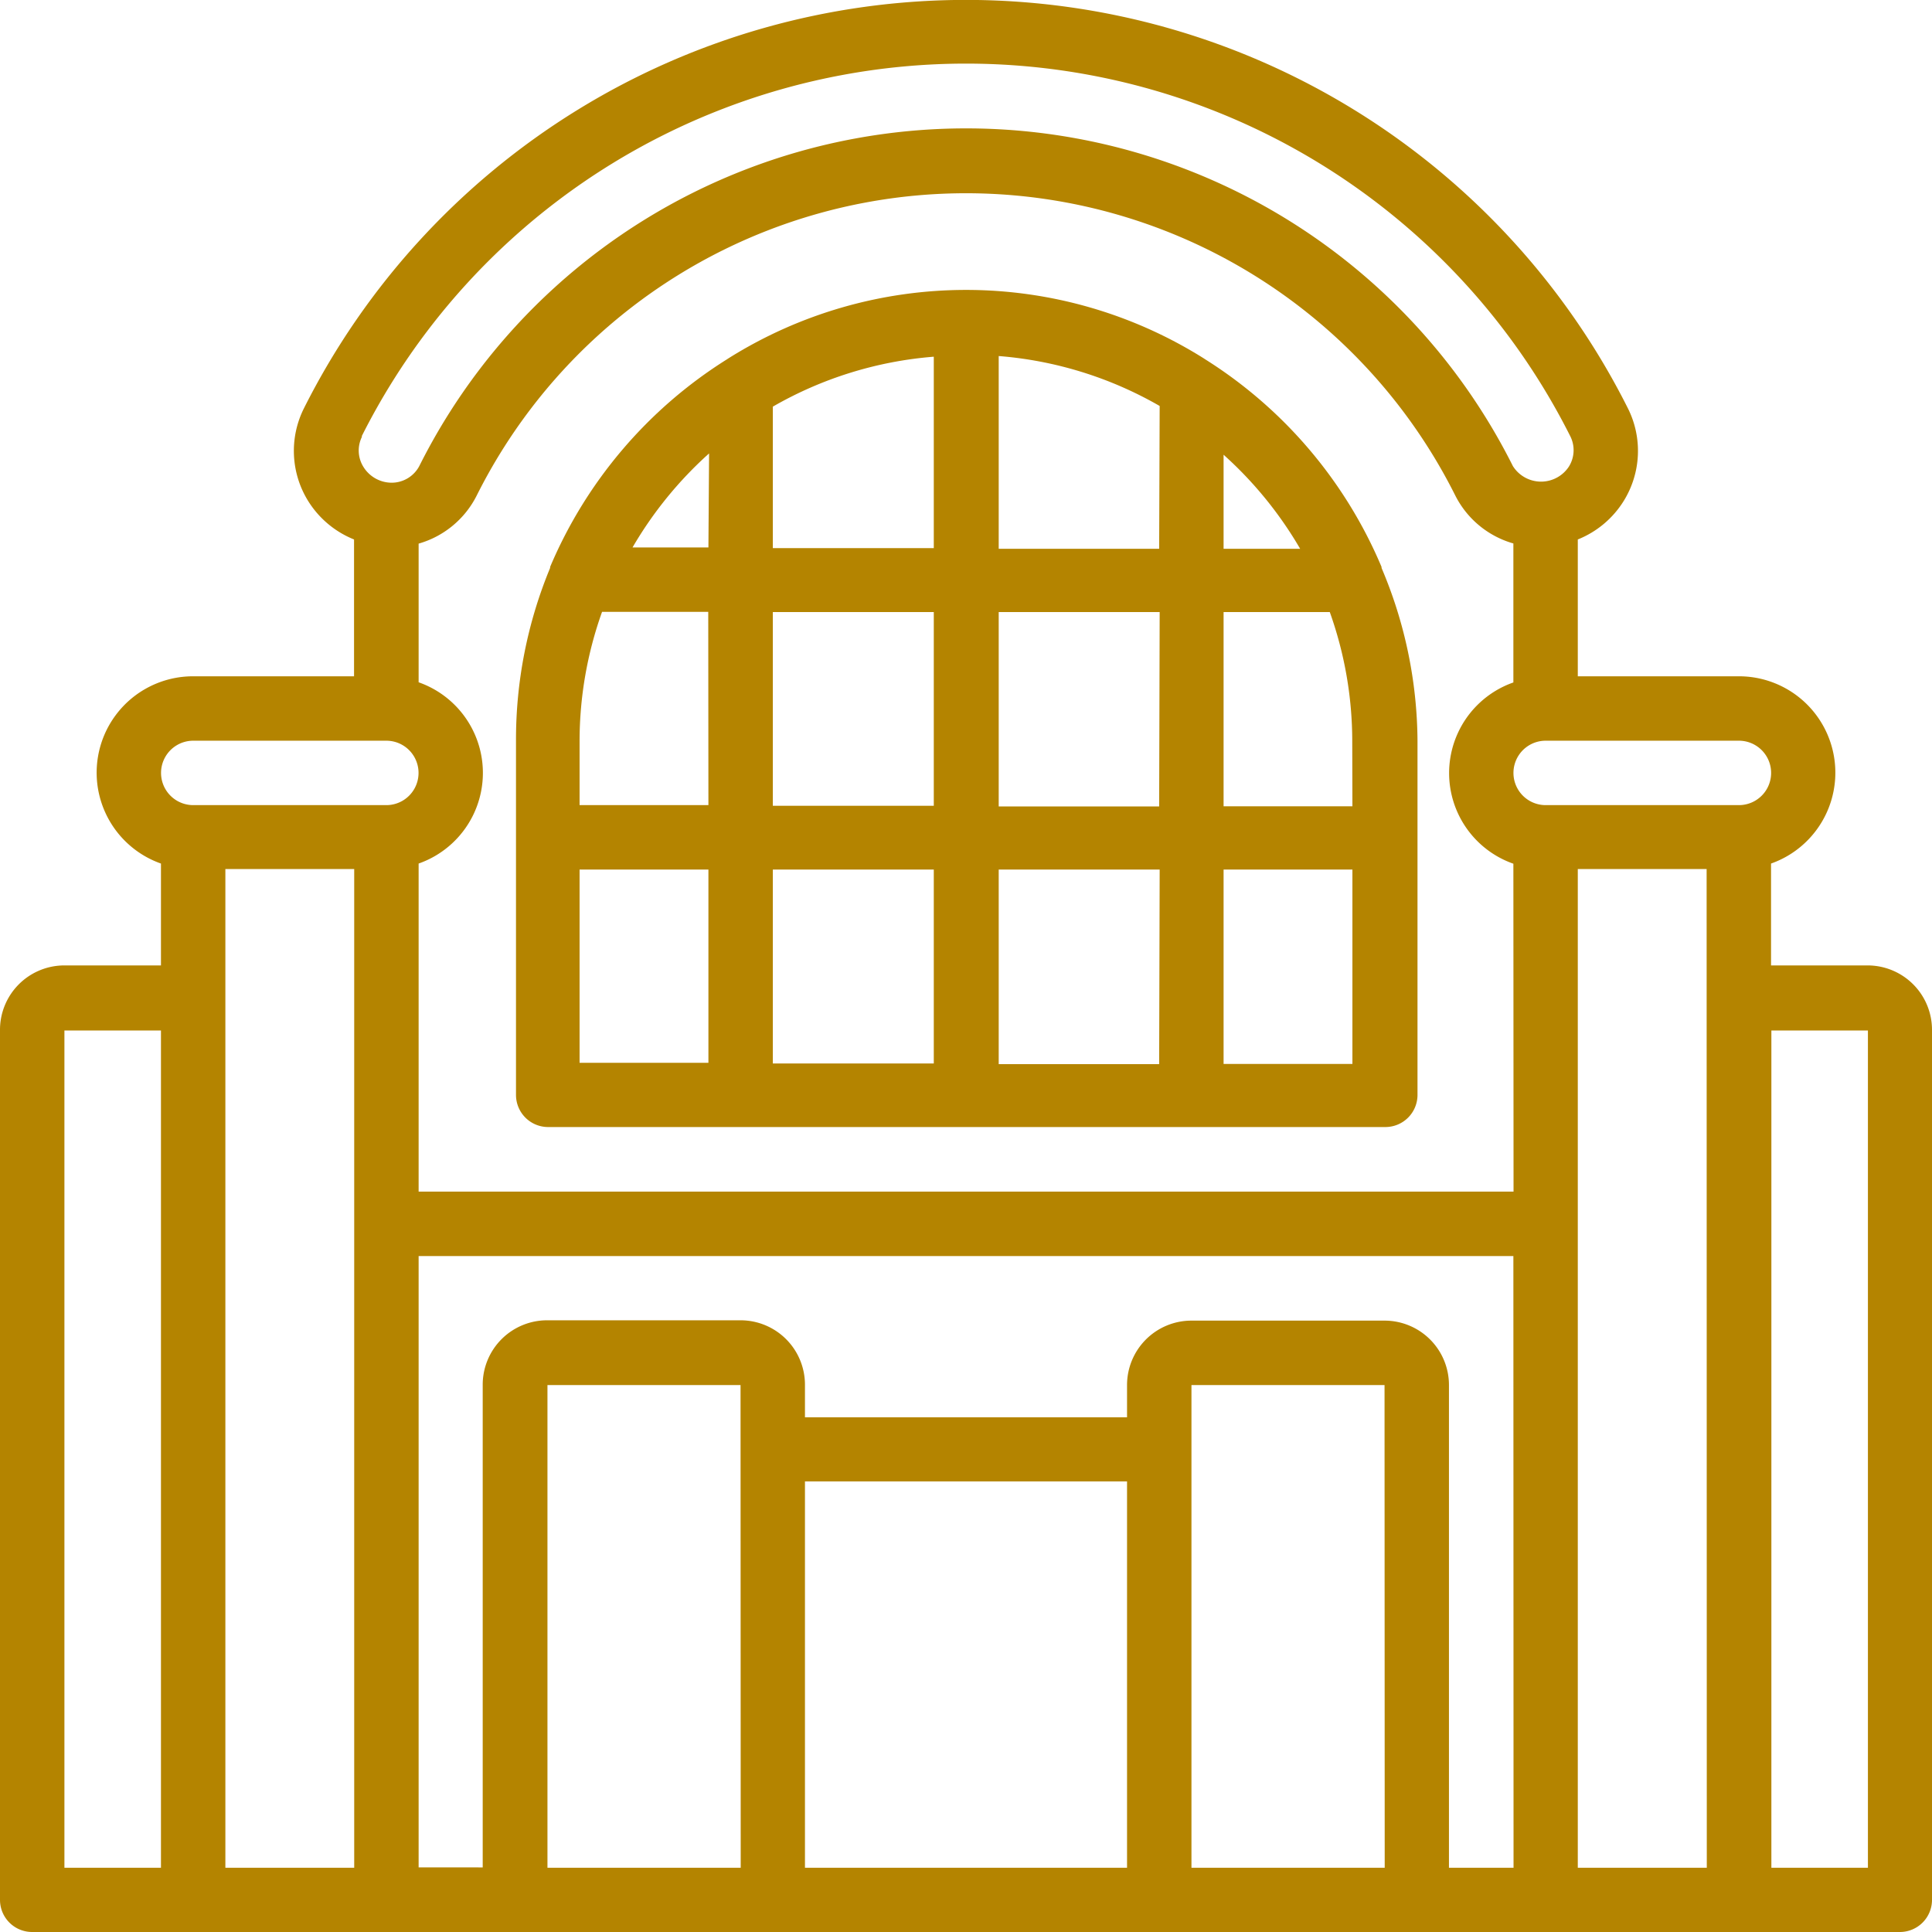 <svg xmlns="http://www.w3.org/2000/svg" viewBox="0 0 116.07 116.08"><defs><style>.cls-1{fill:#b48400;}</style></defs><title>icon-shopping</title><g id="Layer_2" data-name="Layer 2"><g id="b-productsServices1"><path class="cls-1" d="M83,34.12l0-.06A27.22,27.22,0,0,0,72.41,21.59l-.09-.06a26.85,26.85,0,0,0-28.56,0l-.09.06A27.23,27.23,0,0,0,33.05,34.06l0,.06A26.93,26.93,0,0,0,31,44.5V65.78a1.93,1.93,0,0,0,1.93,1.93h50.3a1.93,1.93,0,0,0,1.93-1.93h0V44.5A26.9,26.9,0,0,0,83,34.12ZM42.56,63.85H34.82V52.24h7.74Zm0-15.48H34.82V44.5a23.07,23.07,0,0,1,1.35-7.74h6.38Zm0-15.48H38a23.37,23.37,0,0,1,4.6-5.65Zm13.54,31H46.43V52.24H56.1Zm0-15.48H46.43V36.77H56.1Zm0-15.48H46.43V24.43a23,23,0,0,1,9.67-3Zm13.54,31H60V52.24h9.67Zm0-15.48H60V36.77h9.67Zm0-15.48H60V21.39a23,23,0,0,1,9.67,3Zm3.87-5.65a23.37,23.37,0,0,1,4.6,5.65h-4.6Zm7.74,36.6H73.51V52.24h7.74Zm0-15.48H73.51V36.77h6.38a23.07,23.07,0,0,1,1.35,7.74Zm0,0"/><path class="cls-1" d="M112.2,58h-5.8V51.88a5.79,5.79,0,0,0-1.93-11.25H94.79V32.41a5.77,5.77,0,0,0,2.75-2.3,5.71,5.71,0,0,0,.25-5.6,44.5,44.5,0,0,0-79.52,0,5.71,5.71,0,0,0,.25,5.6,5.78,5.78,0,0,0,2.75,2.3v8.22H11.61A5.79,5.79,0,0,0,9.67,51.88V58H3.87A3.87,3.87,0,0,0,0,61.91v52.23a1.93,1.93,0,0,0,1.93,1.93h112.2a1.93,1.93,0,0,0,1.94-1.93h0V61.91A3.87,3.87,0,0,0,112.2,58ZM9.67,112.21H3.87V61.91h5.8Zm12.06-86a40.63,40.63,0,0,1,72.61,0,1.86,1.86,0,0,1-.09,1.83A2,2,0,0,1,90.89,28a36.74,36.74,0,0,0-65.7,0,1.88,1.88,0,0,1-1.68,1h0a2,2,0,0,1-1.67-.94,1.86,1.86,0,0,1-.09-1.83Zm-.45,86H13.54v-60h7.74Zm1.94-63.84H11.61a1.93,1.93,0,0,1,0-3.87H23.21a1.93,1.93,0,1,1,0,3.87Zm21.28,63.84H32.89v-29H44.49Zm23.21,0H48.36V89H67.71Zm15.48,0H71.58v-29H83.18Zm7.74,0H87.05v-29a3.87,3.87,0,0,0-3.87-3.87H71.58a3.87,3.87,0,0,0-3.87,3.87v1.94H48.36V83.19a3.87,3.87,0,0,0-3.87-3.87H32.89A3.87,3.87,0,0,0,29,83.19v29H25.15V75.46H90.92Zm0-40.62H25.15V51.88a5.77,5.77,0,0,0,0-10.89V32.66a5.64,5.64,0,0,0,3.49-2.89,32.87,32.87,0,0,1,58.79,0,5.64,5.64,0,0,0,3.49,2.88V41a5.77,5.77,0,0,0,0,10.89Zm11.61,40.62H94.79v-60h7.74Zm1.94-63.84H92.86a1.93,1.93,0,1,1,0-3.87h11.61a1.93,1.93,0,1,1,0,3.87Zm7.74,63.84h-5.8V61.91h5.8Zm0,0"/></g></g></svg>
